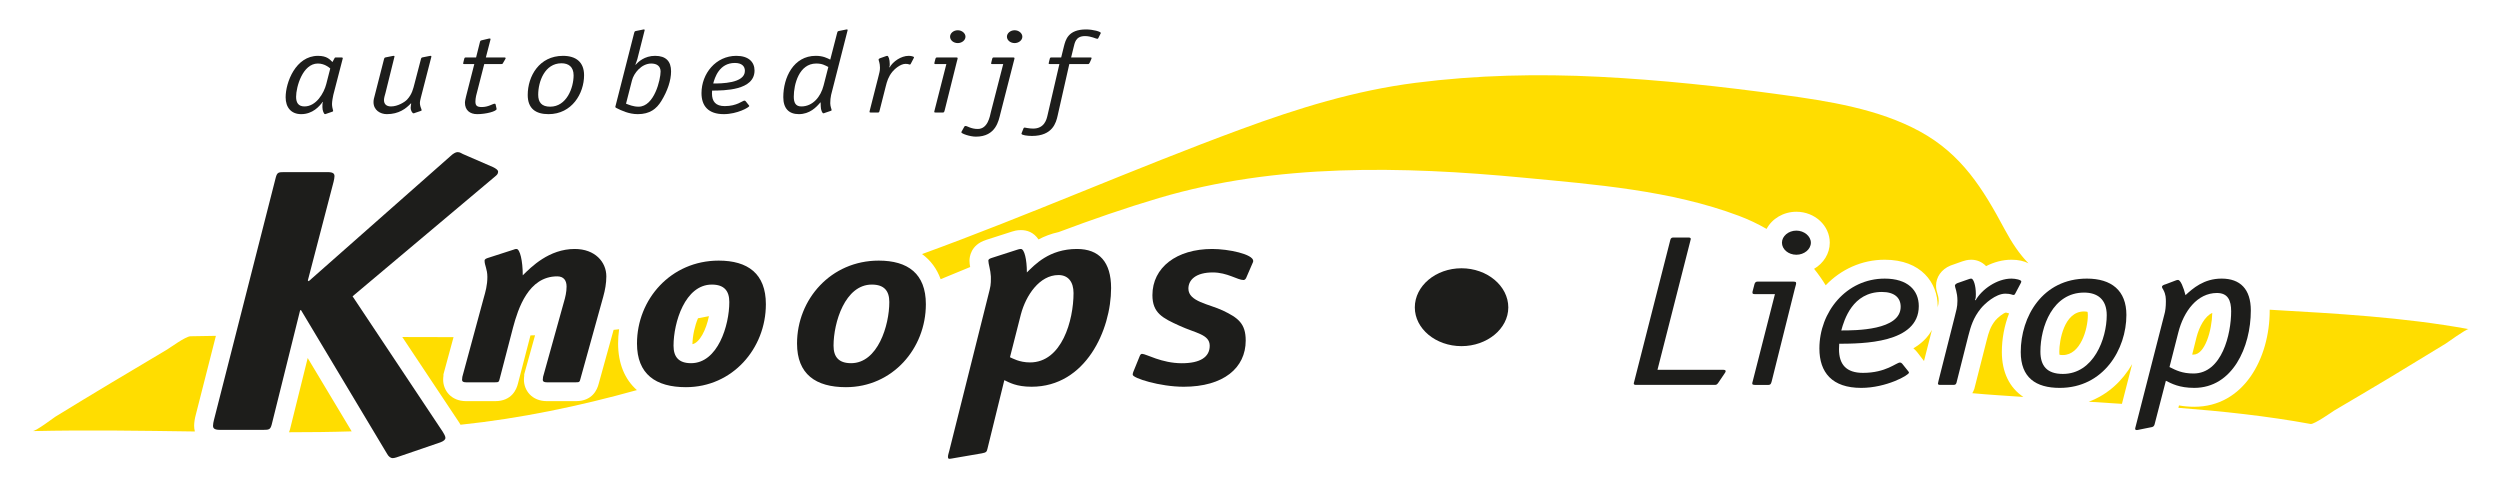 <svg xmlns="http://www.w3.org/2000/svg" xmlns:xlink="http://www.w3.org/1999/xlink" xmlns:a="http://ns.adobe.com/AdobeSVGViewerExtensions/3.0/" x="0px" y="0px" width="364px" height="73px" viewBox="-4.751 -4.285 364 73" xml:space="preserve"><defs></defs><path fill="#1D1D1B" d="M43.777,9.544c-0.061,0.266-0.187,0.934-0.187,1.32c0,0.337,0.083,0.668,0.167,1 c0,0.071-0.102,0.118-0.182,0.135l-0.718,0.249c-0.124,0.036-0.203,0.087-0.285,0.087c-0.158,0-0.38-0.502-0.38-1.021 c0-0.335,0-0.616,0.08-0.733l-0.041-0.036c-0.478,0.656-1.461,1.79-3.125,1.79c-1.49,0-2.269-1.005-2.269-2.459 c0-2.169,1.466-6.03,4.711-6.03c1.309,0,1.727,0.533,2.107,0.901l0.28-0.518c0.02-0.046,0.059-0.15,0.182-0.15h0.882 c0.078,0,0.161,0.048,0.161,0.104c0,0.046-0.023,0.098-0.042,0.181L43.777,9.544z M43.335,5.684c-0.179-0.155-0.844-0.72-1.808-0.72 c-2.205,0-3.166,3.395-3.166,4.845c0,0.822,0.302,1.402,1.221,1.402c1.707,0,2.832-1.935,3.171-3.256L43.335,5.684z"></path><path fill="#1D1D1B" d="M56.529,9.913c-0.062,0.264-0.142,0.548-0.142,0.813c0,0.353,0.142,0.671,0.261,1.024 c0,0.063-0.103,0.114-0.182,0.134l-0.724,0.244c-0.118,0.041-0.197,0.088-0.28,0.088c-0.177,0-0.423-0.415-0.423-0.784 c0-0.232,0.064-0.485,0.083-0.636l-0.043-0.032c-0.72,0.767-1.764,1.57-3.505,1.57c-0.945,0-1.941-0.57-1.941-1.754 c0-0.302,0.077-0.638,0.179-0.97l1.344-5.264c0.015-0.102,0.064-0.236,0.197-0.269l1.004-0.201c0.04,0,0.098-0.032,0.182-0.032 c0.158,0,0.158,0.047,0.142,0.134L51.373,9.26c-0.083,0.297-0.217,0.715-0.217,1.019c0,0.585,0.341,0.933,1.024,0.933 c0.98,0,2.002-0.631,2.343-0.999c0.724-0.784,0.882-1.558,1.083-2.324l0.924-3.542c0.016-0.102,0.059-0.236,0.194-0.269l1.004-0.201 c0.041,0,0.099-0.032,0.182-0.032c0.159,0,0.146,0.047,0.146,0.134L56.529,9.913z"></path><path fill="#1D1D1B" d="M67.517,11.397c0,0.047,0.038,0.135,0.038,0.187c0,0.336-1.525,0.751-2.829,0.751 c-1.059,0-1.782-0.57-1.782-1.672c0-0.265,0.123-0.72,0.182-0.988l1.181-4.628h-1.466c-0.099,0-0.159-0.032-0.159-0.098 c0-0.036,0-0.036,0.06-0.27l0.099-0.398c0.041-0.154,0.083-0.202,0.261-0.202h1.466l0.578-2.308c0.043-0.115,0.063-0.15,0.202-0.182 l1.067-0.253c0.04,0,0.099-0.015,0.138-0.015c0.103,0,0.118,0.047,0.118,0.103c0,0.047-0.015,0.118-0.04,0.182L65.99,4.079h2.729 c0.098,0,0.156,0.048,0.156,0.104c0,0.046-0.038,0.098-0.078,0.181l-0.321,0.549c-0.058,0.115-0.098,0.134-0.261,0.134h-2.461 l-1.187,4.628c-0.063,0.253-0.098,0.636-0.098,0.842c0,0.617,0.275,0.783,0.936,0.783c0.965,0,1.585-0.487,1.87-0.487 c0.075,0,0.122,0.033,0.138,0.12L67.517,11.397z"></path><path fill="#1D1D1B" d="M80.29,6.668c0,2.655-1.77,5.667-5.177,5.667c-1.861,0-3.028-0.803-3.028-2.791 c0-2.746,1.685-5.698,5.134-5.698C79.123,3.846,80.29,4.767,80.29,6.668z M76.998,4.928c-2.426,0-3.387,2.644-3.387,4.581 c0,1.107,0.502,1.738,1.743,1.738c2.387,0,3.411-2.738,3.411-4.564C78.764,5.435,78.02,4.928,76.998,4.928z"></path><path fill="#1D1D1B" d="M91.534,10.431c-0.7,1.134-1.665,1.904-3.428,1.904c-1.288,0-2.406-0.533-3.125-0.902 c-0.103-0.051-0.144-0.103-0.144-0.15c0-0.035,0.041-0.137,0.041-0.169l2.706-10.611c0.025-0.103,0.061-0.232,0.203-0.265l1-0.201 C88.83,0.037,88.889,0,88.964,0c0.143,0,0.167,0.052,0.143,0.135l-1.063,4.193c-0.06,0.217-0.182,0.518-0.278,0.786l0.037,0.036 c0.363-0.424,1.284-1.304,2.83-1.304c1.582,0,2.324,0.803,2.324,2.257C92.956,7.438,92.438,8.956,91.534,10.431z M86.398,10.812 c0.502,0.187,1.068,0.436,1.826,0.436c2.304,0,3.207-3.991,3.207-5.113c0-0.802-0.558-1.17-1.361-1.17 c-1.422,0-2.545,1.407-2.805,2.458L86.398,10.812z"></path><path fill="#1D1D1B" d="M104.306,11.066c0.02,0.031,0.036,0.047,0.036,0.079c0,0.201-1.762,1.189-3.707,1.189 c-2.264,0-3.248-1.201-3.248-3.058c0-2.842,2.085-5.431,5.074-5.431c1.783,0,2.648,0.901,2.648,2.138 c0,2.909-4.411,2.909-6.178,2.924c0,0.152-0.02,0.282-0.02,0.415c0,1.194,0.561,1.842,1.865,1.842c1.787,0,2.589-0.802,2.865-0.802 c0.083,0,0.144,0.052,0.182,0.099L104.306,11.066z M103.706,6.035c0-0.703-0.482-1.154-1.462-1.154c-2.288,0-2.928,2.169-3.15,2.991 C100.196,7.872,103.706,7.872,103.706,6.035z"></path><path fill="#1D1D1B" d="M117.139,0.502c0.019-0.103,0.058-0.232,0.201-0.265l1-0.201c0.043,0,0.103-0.037,0.178-0.037 c0.141,0,0.166,0.052,0.141,0.135l-2.402,9.409c-0.083,0.353-0.123,0.802-0.123,1.202c0,0.466,0.202,0.886,0.202,1.004 c0,0.063-0.119,0.114-0.202,0.134l-0.719,0.244c-0.122,0.041-0.206,0.088-0.28,0.088c-0.166,0-0.385-0.502-0.385-1.016 c-0.019-0.286-0.019-0.424-0.019-0.57h-0.041c-0.58,0.699-1.548,1.704-3.129,1.704c-1.443,0-2.265-0.818-2.265-2.474 c0-2.857,1.485-6.015,4.734-6.015c1.06,0,1.665,0.337,2.103,0.55L117.139,0.502z M115.854,5.466 c-0.501-0.249-0.884-0.502-1.763-0.502c-2.51,0-3.267,3.059-3.267,4.829c0,0.854,0.256,1.419,1.098,1.419 c1.668,0,2.829-1.402,3.248-3.07L115.854,5.466z"></path><path fill="#1D1D1B" d="M123.153,6.838c0.118-0.506,0.221-0.767,0.221-1.269c0-0.673-0.203-1.041-0.203-1.174 c0-0.095,0.119-0.167,0.203-0.199l0.802-0.284c0.06-0.02,0.178-0.067,0.257-0.067c0.181,0,0.363,0.533,0.363,1.201 c0,0.17,0,0.32-0.064,0.455l0.045,0.027c0.478-0.85,1.663-1.684,2.786-1.684c0.32,0,0.763,0.098,0.763,0.214 c0,0.051-0.02,0.102-0.064,0.169l-0.398,0.768c-0.041,0.086-0.08,0.118-0.138,0.118c-0.144,0-0.182-0.099-0.646-0.099 c-0.739,0-1.605,0.783-1.903,1.15c-0.582,0.72-0.784,1.407-0.961,2.123l-0.926,3.648c-0.034,0.114-0.083,0.167-0.236,0.167h-1.046 c-0.1,0-0.159-0.036-0.159-0.104c0-0.032,0-0.032,0.059-0.269L123.153,6.838z"></path><path fill="#1D1D1B" d="M132.797,11.765c-0.041,0.155-0.064,0.337-0.262,0.337h-1.062c-0.119,0-0.202-0.036-0.202-0.088 c0-0.064,0.02-0.15,0.043-0.201l1.723-6.767h-1.584c-0.139,0-0.162-0.051-0.162-0.119c0-0.032,0-0.067,0.023-0.134l0.139-0.534 c0.044-0.118,0.103-0.182,0.241-0.182h2.667c0.278,0,0.321,0.02,0.321,0.135c0,0.099-0.059,0.233-0.103,0.415L132.797,11.765z  M134.701,1.989c-0.624,0-1.122-0.42-1.122-0.933c0-0.501,0.498-0.936,1.122-0.936c0.601,0,1.122,0.435,1.122,0.936 C135.823,1.569,135.302,1.989,134.701,1.989z"></path><path fill="#1D1D1B" d="M140.897,12.299c-0.241,0.937-0.624,3.312-3.552,3.312c-0.902,0-2.123-0.45-2.123-0.625 c0-0.043,0.04-0.126,0.06-0.162l0.364-0.648c0.059-0.118,0.137-0.118,0.202-0.118c0.237,0,0.778,0.434,1.763,0.434 c1.461,0,1.763-1.822,1.919-2.494l1.787-6.952h-1.604c-0.099,0-0.159-0.032-0.159-0.098c0-0.036,0-0.036,0.06-0.27l0.099-0.398 c0.043-0.154,0.083-0.202,0.26-0.202h2.668c0.281,0,0.319,0.02,0.319,0.135c0,0.099-0.06,0.233-0.099,0.415L140.897,12.299z  M142.98,1.989c-0.62,0-1.122-0.42-1.122-0.933c0-0.501,0.502-0.936,1.122-0.936c0.605,0,1.122,0.435,1.122,0.936 C144.102,1.569,143.585,1.989,142.98,1.989z"></path><path fill="#1D1D1B" d="M150.939,5.047l-1.702,7.521c-0.219,0.988-0.72,2.94-3.731,2.94c-0.661,0-1.526-0.115-1.526-0.315 c0-0.032,0-0.087,0.024-0.115l0.275-0.692c0.029-0.043,0.087-0.099,0.147-0.099c0.078,0,0.66,0.15,1.244,0.15 c1.64,0,1.961-1.316,2.099-1.937l1.727-7.454h-1.402c-0.1,0-0.16-0.032-0.16-0.098c0-0.036,0-0.036,0.06-0.27l0.1-0.398 c0.04-0.154,0.082-0.202,0.261-0.202h1.403l0.398-1.608C150.398,1.542,150.742,0,153.386,0c1.005,0,2.147,0.32,2.147,0.518 c0,0.021-0.024,0.037-0.024,0.052l-0.36,0.719c-0.016,0.032-0.075,0.079-0.139,0.079c-0.178,0-0.9-0.399-1.782-0.399 c-1.407,0-1.502,1.036-1.668,1.656l-0.356,1.454h2.826c0.099,0,0.158,0.032,0.158,0.104c0,0.031,0,0.031-0.098,0.264l-0.182,0.399 c-0.078,0.15-0.119,0.201-0.262,0.201H150.939z"></path><path fill="#FFDD00" d="M295.604,47.41c2.568,0,3.636-3.779,3.636-5.801c0-0.264-0.032-0.414-0.047-0.486 c-0.089-0.025-0.253-0.061-0.506-0.061c-2.939,0-3.604,4.323-3.604,5.841c0,0.222,0.016,0.371,0.031,0.466 C295.209,47.392,295.367,47.41,295.604,47.41z"></path><path fill="#FFDD00" d="M287.322,41.225c-0.019,0-0.025,0-0.041,0c-0.356,0.094-1.13,0.69-1.511,1.149 c-0.717,0.893-0.97,1.73-1.263,2.9l-1.796,7.059c-0.078,0.229-0.182,0.434-0.292,0.632c2.499,0.236,5.005,0.372,7.431,0.545 c-2.007-1.336-3.131-3.587-3.131-6.543c0-1.93,0.364-3.85,1.052-5.622C287.581,41.303,287.431,41.255,287.322,41.225z"></path><path fill="#FFDD00" d="M273.836,46.427c0.182,0.16,0.362,0.334,0.522,0.523l1.026,1.328l1.155-4.529 C275.907,44.903,274.958,45.772,273.836,46.427z"></path><path fill="#FFDD00" d="M314.431,47.346c0.062,0,0.127,0,0.188,0c1.646,0,2.682-3.462,2.736-6.069 c-1.074,0.473-1.896,2.006-2.292,3.539L314.431,47.346z"></path><path fill="#FFDD00" d="M257.443,31.048c0-0.617-0.41-0.996-0.641-0.996c-0.292,0-0.64,0.442-0.64,0.996 c0,0.521,0.301,0.996,0.64,0.996C257.063,32.044,257.443,31.656,257.443,31.048z"></path><path fill="#FFDD00" d="M299.367,54.207c1.613,0.104,3.225,0.205,4.836,0.308l1.486-5.784 C304.283,51.17,302.14,53.179,299.367,54.207z"></path><path fill="#FFDD00" d="M40.05,47.843l-2.588,10.426c-0.036,0.135-0.087,0.262-0.131,0.381c3.04,0,6.08-0.032,9.123-0.129 L40.05,47.843z"></path><path fill="#FFDD00" d="M23.514,57.7c0-0.466,0.11-1.122,0.226-1.532l2.944-11.555c-1.234,0.014-2.463,0.029-3.696,0.062 c-0.73,0.016-2.996,1.691-3.417,1.936c-2.72,1.604-5.435,3.225-8.146,4.854c-2.708,1.619-5.414,3.264-8.106,4.916 C3.091,56.523,0.53,58.474,0,58.482c7.872-0.18,15.749-0.055,23.621,0.057C23.554,58.269,23.514,57.984,23.514,57.7z"></path><path fill="#FFDD00" d="M248.433,27.14c1.406,0.529,2.75,1.166,4.03,1.905c0.791-1.483,2.441-2.499,4.339-2.499 c2.68,0,4.861,2.016,4.861,4.502c0,1.604-0.917,3.007-2.284,3.809c0.616,0.759,1.179,1.562,1.691,2.396 c2.204-2.301,5.239-3.723,8.593-3.723c5.325,0,7.713,3.394,7.713,6.757c0,0.067-0.008,0.13-0.008,0.202 c0.104-0.416,0.15-0.633,0.15-0.98c0-0.467-0.096-0.76-0.181-1.04c-0.086-0.284-0.199-0.671-0.199-1.157 c0-1.262,0.791-2.379,2.062-2.913l0.144-0.056l1.642-0.581c0.279-0.091,0.723-0.231,1.277-0.231c0.748,0,1.532,0.275,2.163,0.932 c1.123-0.574,2.387-0.932,3.692-0.932c1.018,0,1.835,0.195,2.474,0.524c-1.312-1.348-2.419-2.995-3.455-4.933 c-3.187-5.955-6.251-10.938-12.355-14.271c-6.036-3.292-13.318-4.414-20.035-5.335c-8.829-1.213-17.713-2.173-26.621-2.62 c-8.924-0.455-17.887-0.256-26.756,0.877c-8.812,1.122-17.118,3.696-25.422,6.754c-15.595,5.742-30.833,12.5-46.449,18.18 c1.247,0.904,2.163,2.142,2.708,3.66c1.435-0.591,2.865-1.177,4.3-1.771c-0.06-0.301-0.1-0.602-0.1-0.926 c0-0.521,0.174-2.291,2.376-3.006l0.075-0.029l3.742-1.201c0.229-0.076,0.69-0.217,1.295-0.217c0.881,0,1.851,0.303,2.564,1.363 c0.834-0.447,1.811-0.83,2.938-1.076c4.825-1.812,9.689-3.501,14.619-4.963c17.071-5.054,35.408-4.627,52.964-2.963 C227.44,22.57,238.521,23.414,248.433,27.14z"></path><path fill="#FFDD00" d="M325.718,40.81c0,0.034,0,0.066,0,0.105c0,6.968-3.77,14.026-10.988,14.026c-0.844,0-1.579-0.08-2.22-0.198 l-0.088,0.349c6.443,0.505,12.878,1.185,19.256,2.354c0.489,0.095,3.272-1.85,3.415-1.945c2.733-1.595,5.437-3.216,8.157-4.836 c2.703-1.627,5.405-3.273,8.102-4.926c-0.01,0.01,3.019-2.156,3.319-2.109C345.108,41.888,335.408,41.371,325.718,40.81z"></path><path fill="#FFDD00" d="M85.245,45.733c0-0.71,0.052-1.398,0.146-2.078c-0.272,0.023-0.532,0.056-0.8,0.087l-2.178,7.865 c-0.207,0.828-0.915,2.514-3.299,2.514h-4.242c-2.193,0-3.34-1.575-3.34-3.123c0-0.237,0.024-0.428,0.043-0.562v-0.229l1.577-5.675 c-0.221,0-0.438,0.017-0.668,0.017l-1.825,7.025c-0.199,0.822-0.894,2.547-3.312,2.547h-4.237c-2.192,0-3.338-1.575-3.338-3.123 c0-0.237,0.022-0.428,0.043-0.554v-0.231l1.469-5.411c-2.486,0.006-4.97,0-7.462-0.017l8.289,12.457 c0.056,0.096,0.122,0.205,0.189,0.316c8.727-0.918,17.271-2.703,25.68-5.045C86.214,50.95,85.245,48.642,85.245,45.733z"></path><path fill="#FFDD00" d="M98.47,41.75c-0.534,0.104-1.064,0.21-1.594,0.305c-0.471,1.118-0.779,2.511-0.81,3.774 C97.117,45.615,98.059,43.757,98.47,41.75z"></path><path fill="#1D1D1B" d="M95.117,52.088c-4.394,0-7.122-1.89-7.122-6.355c0-6.452,4.941-12.073,11.897-12.073 c4.227,0,6.868,1.885,6.868,6.352C106.76,46.459,101.899,52.088,95.117,52.088z M101.437,39.695c0-1.636-0.751-2.545-2.55-2.545 c-3.895,0-5.571,5.517-5.571,8.9c0,1.635,0.754,2.545,2.553,2.545C99.766,48.595,101.437,43.079,101.437,39.695z"></path><path fill="#1D1D1B" d="M118.414,52.088c-4.394,0-7.117-1.89-7.117-6.355c0-6.452,4.939-12.073,11.892-12.073 c4.229,0,6.866,1.885,6.866,6.352C130.054,46.459,125.201,52.088,118.414,52.088z M124.733,39.695c0-1.636-0.75-2.545-2.552-2.545 c-3.892,0-5.568,5.517-5.568,8.9c0,1.635,0.755,2.545,2.557,2.545C123.062,48.595,124.733,43.079,124.733,39.695z"></path><path fill="#1D1D1B" d="M59.712,58.579c0.125,0.228,0.391,0.607,0.391,0.884c0,0.27-0.266,0.482-0.724,0.656l-5.912,2.024 c-0.337,0.109-0.724,0.276-1.056,0.276c-0.265,0-0.588-0.223-0.789-0.602L39.082,40.876h-0.13l-4.142,16.656 c-0.193,0.714-0.391,0.77-1.181,0.77h-6.375c-0.858,0-0.988-0.277-0.988-0.603c0-0.167,0.061-0.601,0.13-0.822l9.01-35.338 c0.194-0.712,0.391-0.764,1.177-0.764h6.379c0.854,0,0.988,0.269,0.988,0.601c0,0.163-0.067,0.602-0.135,0.818L40.07,36.553 l0.131,0.106l20.609-18.19c0.395-0.384,0.791-0.606,1.047-0.606c0.399,0,0.528,0.172,0.79,0.278l4.407,1.913 c0.327,0.169,0.719,0.383,0.719,0.663c0,0.324-0.193,0.49-0.459,0.708L46.583,38.857L59.712,58.579z"></path><path fill="#1D1D1B" d="M79.749,50.919c-0.092,0.418-0.183,0.459-0.635,0.459h-4.242c-0.368,0-0.594-0.081-0.594-0.381 c0-0.119,0.043-0.271,0.043-0.419l3.013-10.823c0.229-0.764,0.407-1.521,0.407-2.32c0-0.873-0.407-1.482-1.363-1.482 c-4.197,0-5.698,4.71-6.43,7.441l-1.96,7.525c-0.091,0.418-0.183,0.459-0.641,0.459h-4.237c-0.363,0-0.587-0.081-0.587-0.381 c0-0.119,0.042-0.271,0.042-0.419l3.098-11.433c0.273-0.953,0.545-1.897,0.545-3.111c0-1.145-0.406-1.676-0.406-2.363 c0-0.26,0.319-0.34,0.544-0.419l3.648-1.177c0.135-0.036,0.225-0.11,0.459-0.11c0.497,0,0.909,1.706,0.909,3.839 c1.228-1.22,3.829-3.839,7.567-3.839c2.96,0,4.601,1.899,4.601,3.987c0,0.987-0.182,2.014-0.45,2.96L79.749,50.919z"></path><path fill="#1D1D1B" d="M139.017,61.076c-0.096,0.387-0.139,0.529-0.823,0.648l-4.006,0.688c-0.187,0.03-0.55,0.109-0.689,0.109 c-0.225,0-0.225-0.157-0.225-0.338c0-0.23,0.135-0.578,0.182-0.799l5.88-23.453c0.229-0.84,0.182-1.52,0.182-1.979 c-0.042-0.914-0.364-1.823-0.364-2.281c0-0.26,0.322-0.34,0.546-0.419l3.652-1.177c0.134-0.036,0.315-0.11,0.545-0.11 c0.501,0,0.865,1.521,0.865,3.417c1.139-1.103,3.232-3.417,7.292-3.417c3.237,0,4.971,1.899,4.971,5.694 c0,6.082-3.691,14.365-11.578,14.365c-2.233,0-3.236-0.617-3.967-0.957L139.017,61.076z M142.301,47.726 c0.367,0.157,1.366,0.758,2.92,0.758c4.649,0,6.335-6.148,6.335-10.098c0-1.632-0.779-2.624-2.189-2.624 c-2.778,0-4.739,2.965-5.47,5.7L142.301,47.726z"></path><path fill="#1D1D1B" d="M176.671,36.222c-0.137,0.229-0.276,0.264-0.368,0.264c-0.864,0-2.367-1.104-4.469-1.104 c-2.459,0-3.554,1.068-3.554,2.359c0,1.896,3.007,2.238,5.017,3.186c2.232,1.067,3.328,1.897,3.328,4.371 c0,3.992-3.234,6.727-9.028,6.727c-3.466,0-7.426-1.256-7.426-1.755c0-0.157,0.039-0.26,0.087-0.41l0.957-2.356 c0.094-0.189,0.186-0.268,0.32-0.268c0.593,0,2.83,1.366,5.791,1.366c2.688,0,4.058-0.907,4.058-2.544 c0-1.67-2.051-1.826-4.423-2.925c-2.414-1.1-3.92-1.821-3.92-4.446c0-4.027,3.514-6.722,8.707-6.722 c2.371,0,5.972,0.757,5.972,1.751c0,0.105-0.044,0.188-0.093,0.299L176.671,36.222z"></path><path fill="#1D1D1B" d="M201.246,40.477c0-3.134,3.043-5.702,6.798-5.702c3.73,0,6.813,2.568,6.813,5.702 c0,3.099-3.083,5.636-6.813,5.636C204.289,46.113,201.246,43.576,201.246,40.477z"></path><path fill="#1D1D1B" d="M245.414,51.471c-0.15,0.191-0.222,0.285-0.491,0.285h-11.501c-0.188,0-0.299-0.064-0.299-0.222 l5.335-20.926c0.079-0.248,0.222-0.312,0.45-0.312h2.144c0.188,0,0.378,0.026,0.378,0.216c0,0.096-0.078,0.188-0.078,0.313 l-4.774,18.733h9.517c0.221,0,0.411,0.029,0.411,0.188c0,0.158-0.151,0.315-0.223,0.442L245.414,51.471z"></path><path fill="#1D1D1B" d="M253.237,51.124c-0.078,0.284-0.117,0.633-0.488,0.633h-1.993c-0.229,0-0.378-0.064-0.378-0.159 c0-0.126,0.03-0.284,0.069-0.378l3.234-12.683h-2.972c-0.263,0-0.302-0.1-0.302-0.222c0-0.063,0-0.126,0.039-0.249l0.263-1.004 c0.078-0.221,0.188-0.347,0.459-0.347h4.994c0.529,0,0.602,0.035,0.602,0.253c0,0.186-0.11,0.438-0.189,0.786L253.237,51.124z  M256.802,32.806c-1.161,0-2.101-0.787-2.101-1.758c0-0.941,0.939-1.755,2.101-1.755c1.131,0,2.11,0.813,2.11,1.755 C258.913,32.019,257.933,32.806,256.802,32.806z"></path><path fill="#1D1D1B" d="M273.125,49.812c0.03,0.062,0.071,0.095,0.071,0.158c0,0.371-3.312,2.221-6.955,2.221 c-4.247,0-6.088-2.252-6.088-5.731c0-5.326,3.911-10.18,9.51-10.18c3.343,0,4.962,1.692,4.962,4.008 c0,5.452-8.274,5.452-11.586,5.478c0,0.285-0.031,0.536-0.031,0.791c0,2.229,1.057,3.447,3.493,3.447 c3.352,0,4.854-1.504,5.374-1.504c0.159,0,0.269,0.088,0.347,0.182L273.125,49.812z M271.987,40.38c0-1.314-0.901-2.156-2.735-2.156 c-4.284,0-5.494,4.072-5.913,5.604C265.411,43.828,271.987,43.828,271.987,40.38z"></path><path fill="#1D1D1B" d="M279.842,41.888c0.229-0.944,0.41-1.443,0.41-2.379c0-1.258-0.368-1.945-0.368-2.197 c0-0.186,0.229-0.312,0.368-0.375l1.519-0.531c0.11-0.035,0.333-0.126,0.493-0.126c0.329,0,0.669,1.001,0.669,2.257 c0,0.312,0,0.594-0.118,0.846l0.079,0.061c0.902-1.598,3.114-3.163,5.226-3.163c0.607,0,1.429,0.19,1.429,0.408 c0,0.09-0.038,0.186-0.109,0.312l-0.76,1.438c-0.07,0.158-0.142,0.222-0.253,0.222c-0.268,0-0.348-0.186-1.216-0.186 c-1.385,0-3.003,1.471-3.557,2.158c-1.099,1.349-1.472,2.636-1.818,3.981l-1.723,6.828c-0.08,0.222-0.15,0.315-0.452,0.315h-1.95 c-0.191,0-0.302-0.064-0.302-0.189c0-0.062,0-0.062,0.11-0.499L279.842,41.888z"></path><path fill="#1D1D1B" d="M304.852,41.572c0,4.984-3.313,10.619-9.705,10.619c-3.495,0-5.677-1.502-5.677-5.224 c0-5.142,3.161-10.688,9.627-10.688C302.668,36.28,304.852,38.002,304.852,41.572z M298.687,38.315 c-4.553,0-6.355,4.952-6.355,8.588c0,2.062,0.934,3.256,3.272,3.256c4.475,0,6.386-5.136,6.386-8.55 C301.99,39.255,300.598,38.315,298.687,38.315z"></path><path fill="#1D1D1B" d="M311.996,36.562c0.111-0.032,0.222-0.092,0.366-0.092c0.156,0,0.346,0.186,0.568,0.656 c0.189,0.406,0.409,1.062,0.528,1.565c1.052-0.974,2.664-2.412,5.256-2.412c2.713,0,4.254,1.533,4.254,4.636 c0,5.356-2.672,11.275-8.238,11.275c-2.18,0-3.3-0.624-4.131-1.035l-1.614,6.236c-0.039,0.189-0.118,0.434-0.371,0.497l-1.88,0.38 c-0.08,0-0.191,0.063-0.349,0.063c-0.254,0-0.254-0.095-0.254-0.253l4.245-16.567c0.151-0.471,0.223-1.192,0.223-1.849 c0-0.506,0-1.068-0.373-1.756c-0.039-0.127-0.191-0.217-0.191-0.438c0-0.216,0.373-0.315,0.564-0.374L311.996,36.562z  M311.127,49.157c0.932,0.466,1.841,0.939,3.492,0.939c4.144,0,5.486-5.737,5.486-9.055c0-1.599-0.48-2.667-2.07-2.667 c-2.846,0-4.838,2.633-5.628,5.762L311.127,49.157z"></path></svg>